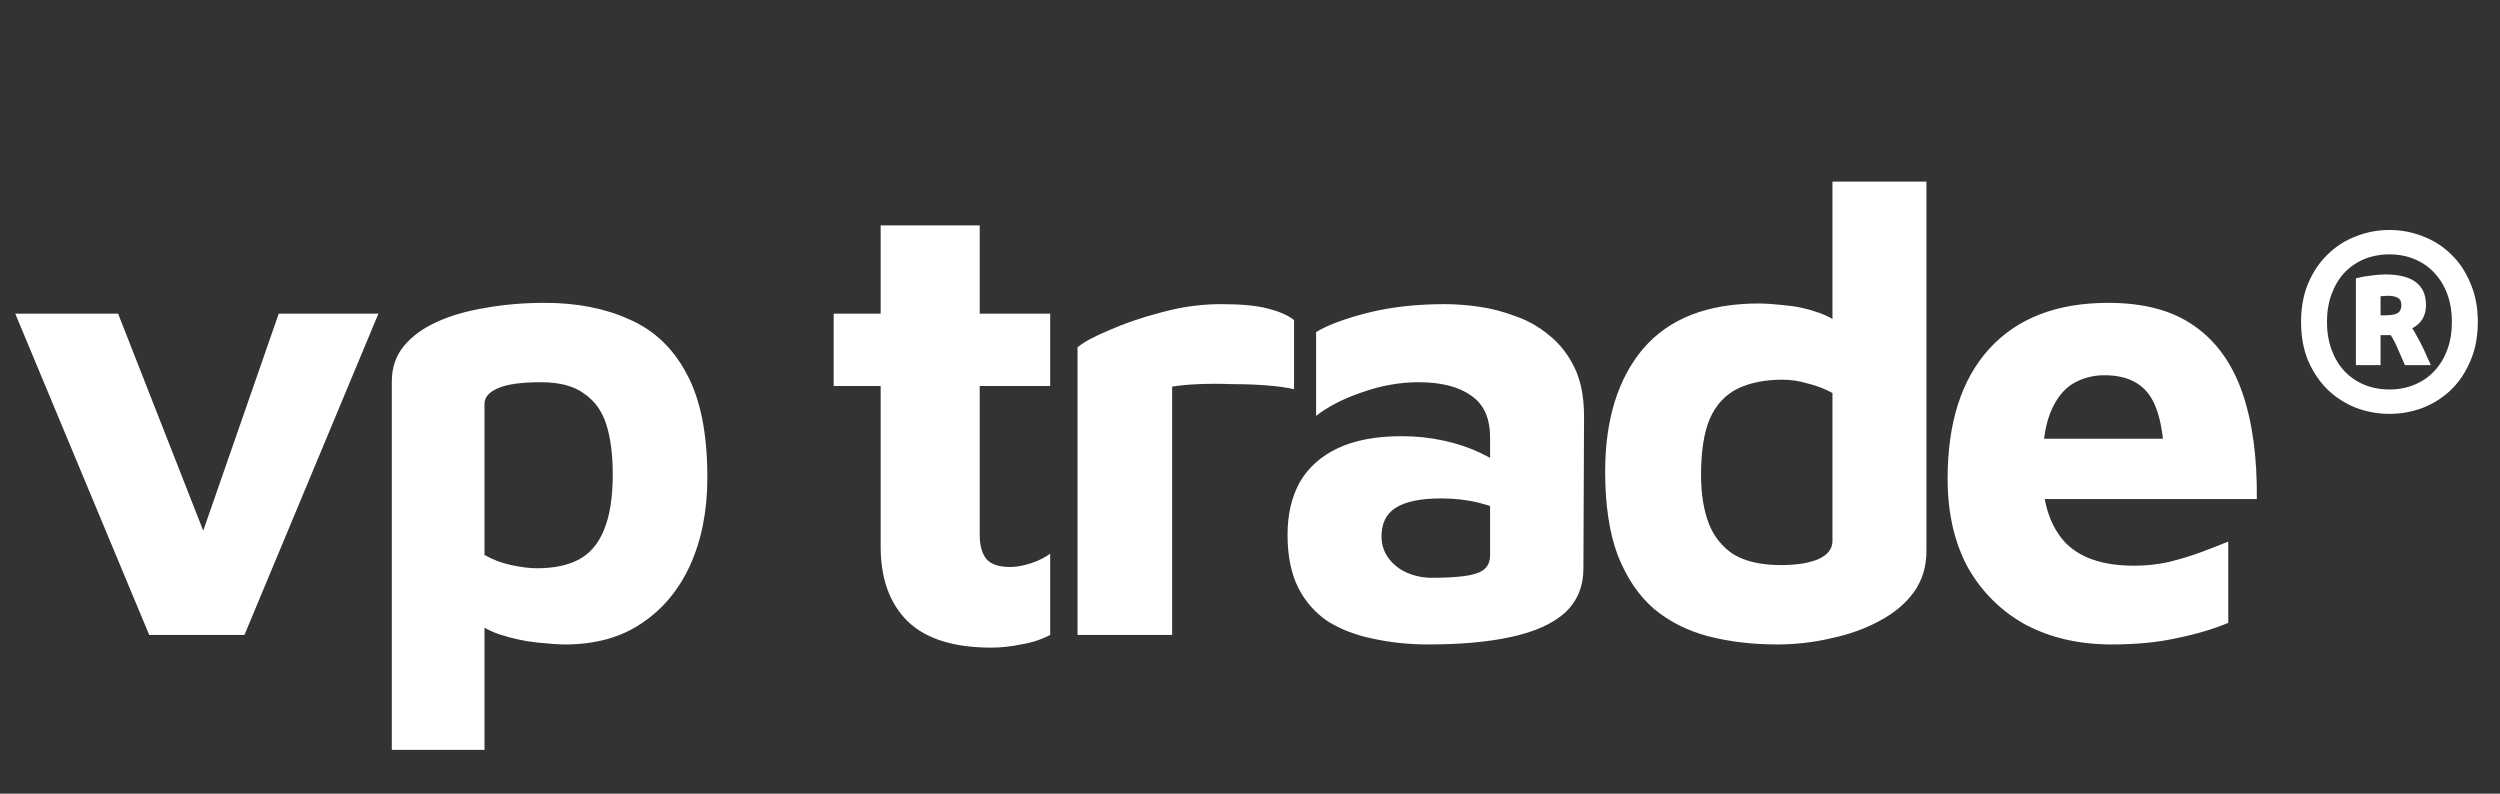 <svg width="189" height="60" viewBox="0 0 189 60" fill="none" xmlns="http://www.w3.org/2000/svg">
<rect x="0" y="0" width="189" height="60" fill="#333333" stroke="none"/>
<path d="M11.28 48L1.152 23.712H8.928L16.272 42.432L14.544 42.48L21.072 23.712H28.608L18.48 48H11.28ZM42.724 48.72C42.244 48.72 41.54 48.672 40.612 48.576C39.684 48.48 38.724 48.272 37.732 47.952C36.74 47.6 35.892 47.072 35.188 46.368L36.628 44.112V56.688H29.62V28.848C29.62 27.792 29.924 26.896 30.532 26.16C31.14 25.424 31.972 24.816 33.028 24.336C34.084 23.856 35.3 23.504 36.676 23.28C38.084 23.024 39.588 22.896 41.188 22.896C43.62 22.896 45.748 23.312 47.572 24.144C49.428 24.944 50.868 26.304 51.892 28.224C52.948 30.144 53.476 32.768 53.476 36.096C53.476 38.592 53.044 40.8 52.18 42.72C51.316 44.608 50.084 46.08 48.484 47.136C46.916 48.192 44.996 48.72 42.724 48.72ZM40.612 42.96C41.892 42.96 42.948 42.736 43.78 42.288C44.612 41.84 45.236 41.104 45.652 40.08C46.1 39.024 46.324 37.616 46.324 35.856C46.324 34.384 46.164 33.136 45.844 32.112C45.524 31.088 44.964 30.304 44.164 29.76C43.396 29.184 42.308 28.896 40.9 28.896C39.364 28.896 38.26 29.056 37.588 29.376C36.948 29.664 36.628 30.048 36.628 30.528V41.952C37.236 42.304 37.908 42.56 38.644 42.72C39.38 42.88 40.036 42.96 40.612 42.96ZM74.93 48.96C72.114 48.96 70.018 48.304 68.642 46.992C67.266 45.648 66.578 43.76 66.578 41.328V29.184H63.026V23.712H66.578V17.04H74.066V23.712H79.394V29.184H74.066V40.416C74.066 41.248 74.242 41.872 74.594 42.288C74.946 42.672 75.538 42.864 76.37 42.864C76.85 42.864 77.378 42.768 77.954 42.576C78.53 42.384 79.01 42.144 79.394 41.856V48C78.722 48.352 77.986 48.592 77.186 48.72C76.418 48.88 75.666 48.96 74.93 48.96ZM81.462 48V26.256C81.91 25.872 82.71 25.44 83.862 24.96C85.014 24.448 86.326 24 87.798 23.616C89.302 23.2 90.806 22.992 92.31 22.992C93.814 22.992 94.998 23.104 95.862 23.328C96.726 23.552 97.382 23.84 97.83 24.192V29.424C97.286 29.296 96.598 29.2 95.766 29.136C94.934 29.072 94.07 29.04 93.174 29.04C92.278 29.008 91.43 29.008 90.63 29.04C89.83 29.072 89.158 29.136 88.614 29.232V48H81.462ZM107.994 48.72C106.522 48.72 105.13 48.576 103.818 48.288C102.538 48.032 101.402 47.6 100.41 46.992C99.45 46.352 98.698 45.504 98.153 44.448C97.609 43.36 97.338 42.016 97.338 40.416C97.338 38.912 97.641 37.6 98.249 36.48C98.889 35.36 99.849 34.496 101.13 33.888C102.41 33.28 104.026 32.976 105.978 32.976C107.066 32.976 108.122 33.088 109.146 33.312C110.17 33.536 111.082 33.84 111.882 34.224C112.714 34.608 113.37 35.024 113.85 35.472L114.138 38.928C113.498 38.544 112.73 38.24 111.834 38.016C110.938 37.792 109.978 37.68 108.954 37.68C107.386 37.68 106.234 37.92 105.498 38.4C104.794 38.848 104.442 39.568 104.442 40.56C104.442 41.168 104.618 41.712 104.97 42.192C105.322 42.672 105.786 43.04 106.362 43.296C106.97 43.552 107.594 43.68 108.234 43.68C109.866 43.68 111.002 43.568 111.642 43.344C112.314 43.12 112.65 42.672 112.65 42V33.072C112.65 31.6 112.17 30.544 111.21 29.904C110.282 29.232 108.954 28.896 107.226 28.896C105.818 28.896 104.394 29.152 102.954 29.664C101.546 30.144 100.394 30.736 99.498 31.44V25.104C100.33 24.592 101.61 24.112 103.338 23.664C105.098 23.216 107.066 22.992 109.242 22.992C110.01 22.992 110.858 23.056 111.786 23.184C112.714 23.312 113.642 23.552 114.57 23.904C115.498 24.224 116.346 24.704 117.114 25.344C117.914 25.984 118.554 26.8 119.034 27.792C119.514 28.784 119.754 30.016 119.754 31.488L119.706 42.96C119.706 44.336 119.242 45.456 118.314 46.32C117.386 47.152 116.042 47.76 114.282 48.144C112.554 48.528 110.458 48.72 107.994 48.72ZM134.358 48.72C132.47 48.72 130.726 48.512 129.126 48.096C127.558 47.68 126.198 46.992 125.046 46.032C123.894 45.04 122.982 43.696 122.31 42C121.67 40.304 121.35 38.192 121.35 35.664C121.35 31.728 122.31 28.624 124.23 26.352C126.182 24.08 129.094 22.944 132.966 22.944C133.478 22.944 134.15 22.992 134.982 23.088C135.814 23.152 136.678 23.344 137.574 23.664C138.47 23.984 139.27 24.528 139.974 25.296L138.534 27.504V13.728H145.638V41.664C145.638 42.848 145.318 43.888 144.678 44.784C144.038 45.648 143.174 46.368 142.086 46.944C141.03 47.52 139.83 47.952 138.486 48.24C137.142 48.56 135.766 48.72 134.358 48.72ZM134.646 42.72C135.798 42.72 136.726 42.576 137.43 42.288C138.166 41.968 138.534 41.504 138.534 40.896V29.712C137.958 29.392 137.334 29.152 136.662 28.992C136.022 28.8 135.398 28.704 134.79 28.704C133.446 28.704 132.31 28.928 131.382 29.376C130.454 29.824 129.75 30.576 129.27 31.632C128.822 32.688 128.598 34.112 128.598 35.904C128.598 37.312 128.79 38.528 129.174 39.552C129.558 40.544 130.182 41.328 131.046 41.904C131.942 42.448 133.142 42.72 134.646 42.72ZM159.624 48.72C157.192 48.72 155.032 48.224 153.144 47.232C151.288 46.208 149.832 44.768 148.776 42.912C147.752 41.024 147.24 38.784 147.24 36.192C147.24 31.968 148.28 28.704 150.36 26.4C152.472 24.064 155.48 22.896 159.384 22.896C162.072 22.896 164.232 23.472 165.864 24.624C167.528 25.776 168.744 27.456 169.512 29.664C170.28 31.872 170.648 34.56 170.616 37.728H152.136L151.368 33.168H164.712L163.656 35.424C163.624 32.832 163.256 31.008 162.552 29.952C161.848 28.896 160.696 28.368 159.096 28.368C158.2 28.368 157.384 28.592 156.648 29.04C155.944 29.488 155.384 30.24 154.968 31.296C154.584 32.32 154.392 33.744 154.392 35.568C154.392 37.872 154.936 39.648 156.024 40.896C157.144 42.144 158.92 42.768 161.352 42.768C162.248 42.768 163.128 42.672 163.992 42.48C164.888 42.256 165.72 42 166.488 41.712C167.256 41.424 167.912 41.168 168.456 40.944V47.088C167.304 47.568 166.008 47.952 164.568 48.24C163.16 48.56 161.512 48.72 159.624 48.72Z" fill="white"/>
<path d="M187.323 24.338C187.323 25.438 187.138 26.418 186.766 27.275C186.408 28.133 185.922 28.862 185.307 29.464C184.693 30.053 183.982 30.507 183.176 30.827C182.37 31.134 181.525 31.288 180.642 31.288C179.758 31.288 178.914 31.134 178.107 30.827C177.301 30.507 176.59 30.053 175.976 29.464C175.362 28.862 174.869 28.133 174.498 27.275C174.139 26.418 173.96 25.438 173.96 24.338C173.96 23.25 174.139 22.277 174.498 21.419C174.869 20.549 175.362 19.819 175.976 19.23C176.59 18.629 177.301 18.174 178.107 17.867C178.914 17.547 179.758 17.387 180.642 17.387C181.525 17.387 182.37 17.547 183.176 17.867C183.982 18.174 184.693 18.629 185.307 19.23C185.922 19.819 186.408 20.549 186.766 21.419C187.138 22.277 187.323 23.25 187.323 24.338ZM185.365 24.338C185.365 23.57 185.25 22.872 185.019 22.245C184.789 21.618 184.462 21.08 184.04 20.632C183.63 20.184 183.131 19.838 182.542 19.595C181.966 19.352 181.333 19.23 180.642 19.23C179.95 19.23 179.31 19.352 178.722 19.595C178.146 19.838 177.646 20.184 177.224 20.632C176.814 21.08 176.494 21.618 176.264 22.245C176.034 22.872 175.918 23.57 175.918 24.338C175.918 25.106 176.034 25.803 176.264 26.43C176.494 27.058 176.814 27.595 177.224 28.043C177.646 28.491 178.146 28.837 178.722 29.08C179.31 29.323 179.95 29.445 180.642 29.445C181.333 29.445 181.966 29.323 182.542 29.08C183.131 28.837 183.63 28.491 184.04 28.043C184.462 27.595 184.789 27.058 185.019 26.43C185.25 25.803 185.365 25.106 185.365 24.338ZM181.813 27.602C181.595 27.115 181.41 26.693 181.256 26.334C181.102 25.963 180.93 25.63 180.738 25.336H179.97V27.602H178.107V21.035C178.542 20.933 178.946 20.862 179.317 20.824C179.701 20.773 180.034 20.747 180.315 20.747C182.376 20.747 183.406 21.522 183.406 23.07C183.406 23.864 183.061 24.446 182.37 24.818C182.51 25.035 182.632 25.246 182.734 25.451C182.85 25.643 182.958 25.848 183.061 26.066C183.176 26.27 183.285 26.501 183.387 26.757C183.502 27 183.63 27.282 183.771 27.602H181.813ZM179.97 23.838H180.315C180.725 23.838 181.032 23.787 181.237 23.685C181.442 23.57 181.544 23.358 181.544 23.051C181.544 22.795 181.454 22.616 181.275 22.514C181.096 22.411 180.834 22.36 180.488 22.36C180.398 22.36 180.302 22.366 180.2 22.379C180.11 22.379 180.034 22.386 179.97 22.398V23.838Z" fill="white"/>
</svg>
